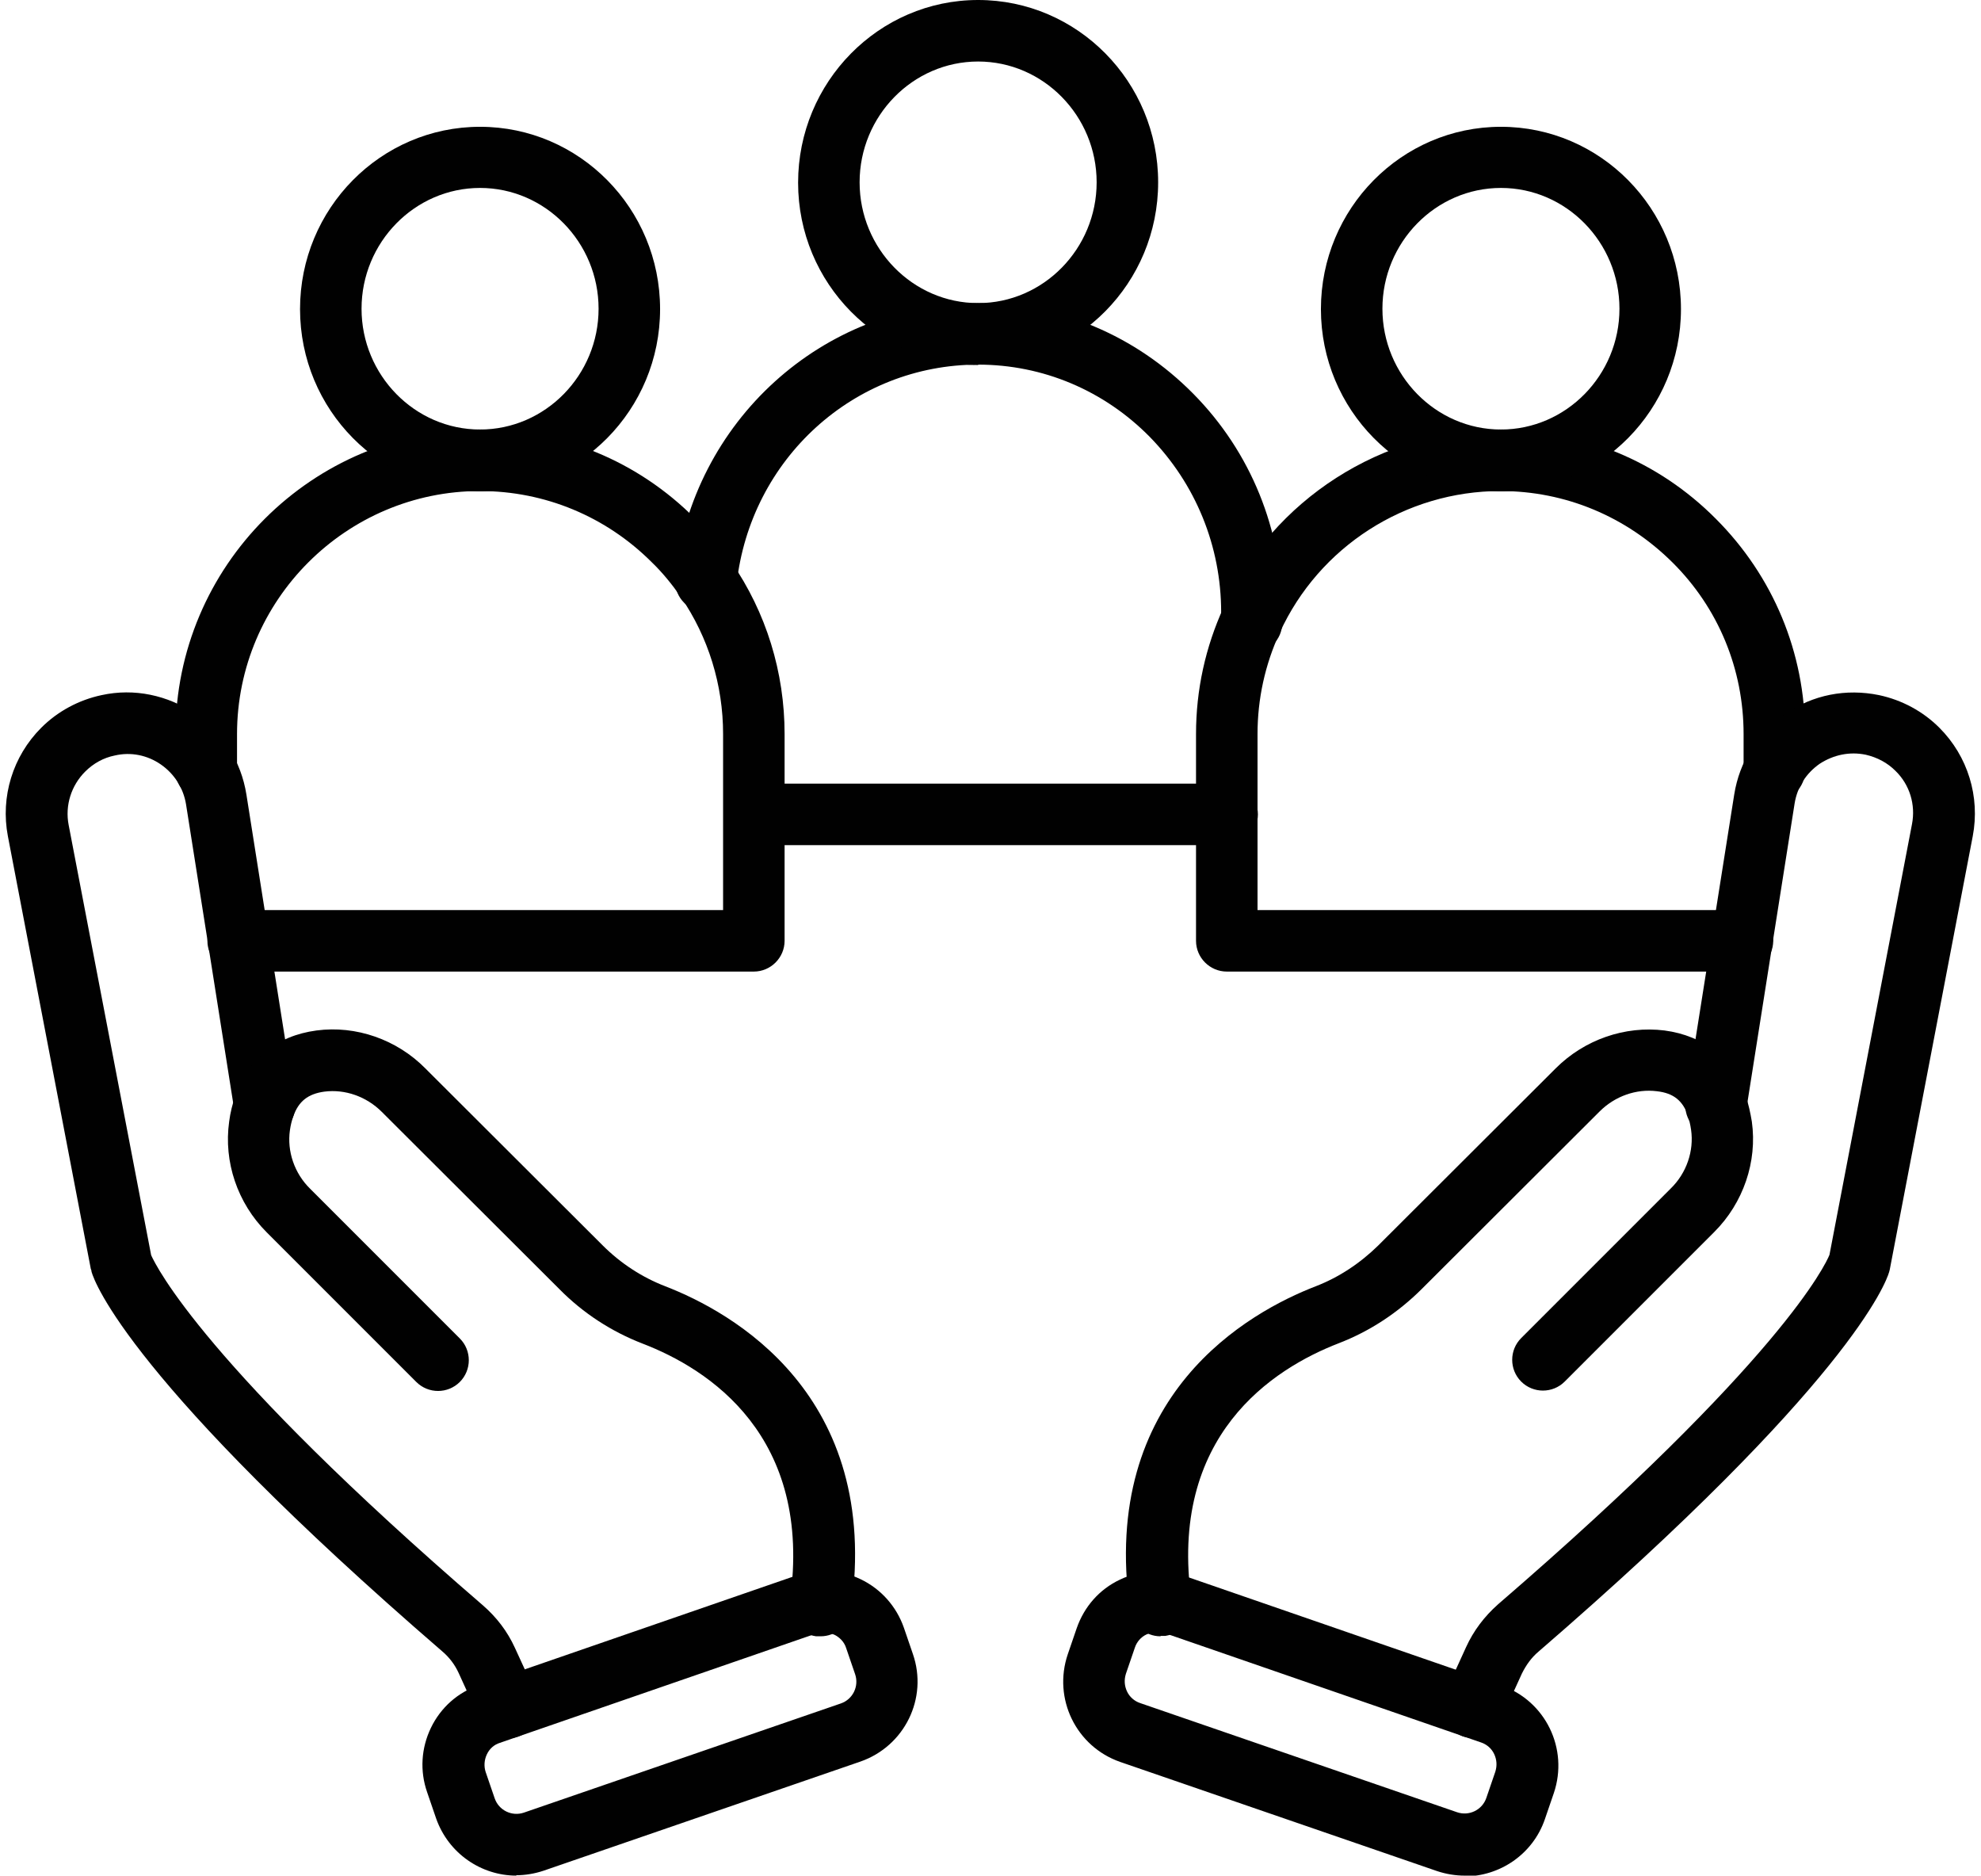 <svg xmlns="http://www.w3.org/2000/svg" xmlns:xlink="http://www.w3.org/1999/xlink" id="Layer_2" viewBox="0 0 52.82 50"><defs><style> .cls-1 { fill: none; } .cls-2 { fill: #010101; } .cls-3 { clip-path: url(#clippath); } </style><clipPath id="clippath"><rect class="cls-1" width="52.82" height="50"></rect></clipPath></defs><g id="Layer_1-2" data-name="Layer_1"><g class="cls-3"><path class="cls-2" d="M20.1,25.9H6.35c-.45,0-.82-.37-.82-.82s.37-.82.82-.82h12.93v-4.69c0-1.31-.39-2.58-1.13-3.66-.23-.33-.48-.64-.77-.92-1.22-1.22-2.85-1.9-4.58-1.9-3.57,0-6.48,2.91-6.48,6.48v.97c0,.45-.37.82-.82.82s-.82-.37-.82-.82v-.97c0-4.48,3.64-8.12,8.12-8.12,2.17,0,4.21.84,5.74,2.38.35.35.68.74.96,1.15.93,1.35,1.42,2.94,1.42,4.59v5.51c0,.45-.37.82-.82.82Z"></path><path class="cls-2" d="M12.8,5.01c-1.74,0-3.16,1.45-3.16,3.22s1.42,3.22,3.16,3.22,3.16-1.45,3.16-3.22-1.42-3.22-3.16-3.22ZM12.8,13.1c-2.65,0-4.8-2.18-4.8-4.86s2.15-4.86,4.8-4.86,4.8,2.18,4.8,4.86-2.15,4.86-4.8,4.86Z"></path><path class="cls-2" d="M32.72,22.53h-12.61c-.45,0-.82-.37-.82-.82s.37-.82.82-.82h12.61c.45,0,.82.37.82.82s-.37.82-.82.82Z"></path><path class="cls-2" d="M33.38,17.42c-.45,0-.82-.37-.82-.82v-.28c0-1.76-.68-3.42-1.9-4.67-1.22-1.24-2.85-1.93-4.58-1.93-3.31,0-6.07,2.51-6.44,5.85-.04.42-.39.74-.82.74-.45,0-.82-.37-.82-.82h0s0-.06,0-.09c.46-4.17,3.93-7.32,8.07-7.32,2.17,0,4.21.86,5.75,2.42,1.53,1.55,2.37,3.62,2.37,5.82v.28c0,.45-.37.82-.82.82Z"></path><path class="cls-2" d="M26.08,1.64c-1.74,0-3.16,1.45-3.16,3.22s1.42,3.22,3.16,3.22,3.16-1.45,3.16-3.22-1.42-3.22-3.16-3.22ZM26.08,9.73c-2.65,0-4.8-2.18-4.8-4.86S23.43,0,26.08,0s4.8,2.18,4.8,4.86-2.15,4.86-4.8,4.86Z"></path><path class="cls-2" d="M46.46,25.9h-13.75c-.45,0-.82-.37-.82-.82v-5.51c0-1.18.25-2.32.74-3.39,1.32-2.87,4.22-4.73,7.38-4.73,2.17,0,4.21.84,5.74,2.38,1.53,1.53,2.38,3.57,2.38,5.74v.97c0,.45-.37.82-.82.82s-.82-.37-.82-.82v-.97c0-1.73-.67-3.36-1.9-4.58-1.23-1.22-2.85-1.9-4.58-1.9-2.53,0-4.84,1.48-5.89,3.78-.39.85-.59,1.76-.59,2.7v4.69h12.93c.45,0,.82.37.82.82s-.37.82-.82.82Z"></path><path class="cls-2" d="M40.02,5.01c-1.74,0-3.16,1.45-3.16,3.22s1.42,3.22,3.16,3.22,3.16-1.45,3.16-3.22-1.42-3.22-3.16-3.22ZM40.02,13.1c-2.65,0-4.8-2.18-4.8-4.86s2.15-4.86,4.8-4.86,4.8,2.18,4.8,4.86-2.15,4.86-4.8,4.86Z"></path><path class="cls-2" d="M39.26,46.33c-.11,0-.23-.02-.34-.08-.41-.19-.59-.68-.4-1.09l.57-1.25c.2-.44.49-.82.85-1.14,7.56-6.52,8.74-9.07,8.84-9.32l2.2-11.48c.1-.52-.06-1.05-.44-1.42-.22-.22-.49-.36-.79-.43-.43-.09-.86,0-1.23.24-.36.25-.6.62-.67,1.06l-1.29,8.17s0,.03,0,.04c-.09.44-.53.73-.97.64-.44-.09-.72-.51-.64-.94l1.29-8.15c.14-.88.62-1.64,1.36-2.15.74-.51,1.62-.68,2.5-.5.61.13,1.17.43,1.61.87.76.76,1.09,1.84.89,2.89l-2.21,11.54s-.01.05-.02.08c-.08.28-1.06,2.96-9.35,10.12-.19.16-.33.36-.44.58l-.57,1.25c-.14.3-.44.48-.75.48Z"></path><path class="cls-2" d="M30.94,43.62c-.4,0-.75-.3-.81-.7-.82-5.75,3.19-7.95,4.95-8.63.62-.24,1.18-.61,1.67-1.09l4.73-4.72c.77-.77,1.85-1.14,2.9-1.01,1.06.14,1.83.76,2.17,1.76.07.2.12.43.16.67.15,1.07-.23,2.17-1,2.94l-3.99,3.99c-.32.32-.84.32-1.16,0-.32-.32-.32-.84,0-1.16l3.99-3.99c.42-.41.62-1,.54-1.56-.02-.14-.05-.26-.08-.37-.14-.41-.39-.61-.83-.66-.55-.07-1.12.13-1.53.54l-4.73,4.72c-.65.65-1.4,1.14-2.23,1.46-1.73.67-4.55,2.45-3.92,6.87.06.45-.25.86-.7.93-.04,0-.08,0-.12,0Z"></path><path class="cls-2" d="M30.84,43.51c-.09,0-.18.02-.27.06-.15.07-.26.2-.31.35l-.24.7c-.05.16-.04.32.03.47.07.15.2.26.35.31l8.45,2.91c.32.11.67-.06.78-.38l.24-.7h0c.05-.16.04-.32-.03-.47-.07-.15-.2-.26-.35-.31l-8.45-2.92c-.07-.02-.13-.03-.2-.03ZM39.05,50c-.24,0-.49-.04-.73-.12l-8.45-2.91c-1.18-.41-1.8-1.69-1.4-2.87l.24-.7c.2-.57.6-1.03,1.15-1.29.54-.26,1.15-.3,1.72-.1l8.45,2.92c1.18.41,1.8,1.69,1.4,2.87h0l-.24.7c-.32.93-1.2,1.52-2.14,1.52Z"></path><path class="cls-2" d="M13.55,46.33c-.31,0-.61-.18-.75-.48l-.57-1.25c-.1-.22-.25-.42-.44-.58-8.29-7.16-9.27-9.83-9.35-10.12,0-.03-.01-.05-.02-.08L.21,22.29c-.2-1.05.13-2.13.89-2.89.44-.44,1-.74,1.61-.87.87-.19,1.76,0,2.5.5.74.51,1.22,1.27,1.36,2.15l1.29,8.16c.07.43-.21.85-.64.94-.44.09-.88-.19-.97-.63,0-.01,0-.03,0-.04l-1.29-8.17c-.07-.43-.31-.81-.67-1.06-.36-.25-.8-.34-1.23-.24-.3.06-.57.21-.79.43-.37.37-.54.9-.44,1.42l2.2,11.47c.14.31,1.44,2.95,8.84,9.33.37.32.66.7.86,1.14l.57,1.24c.19.41,0,.9-.4,1.09-.11.05-.23.08-.34.08Z"></path><path class="cls-2" d="M21.88,43.62s-.08,0-.12,0c-.45-.06-.76-.48-.7-.93.63-4.42-2.18-6.2-3.92-6.87-.83-.32-1.59-.81-2.23-1.46l-4.73-4.72c-.41-.41-.98-.61-1.53-.54-.44.06-.69.26-.83.66-.04.11-.07.23-.09.37-.08.56.12,1.15.54,1.56l3.99,3.99c.32.32.32.84,0,1.16-.32.32-.84.32-1.16,0l-3.99-3.99c-.78-.78-1.15-1.88-1-2.95.03-.24.09-.47.16-.68.34-.99,1.11-1.61,2.17-1.75,1.05-.14,2.14.24,2.9,1.01l4.73,4.72c.48.48,1.05.85,1.67,1.09,1.76.68,5.77,2.88,4.95,8.63-.06.41-.41.7-.81.7Z"></path><path class="cls-2" d="M21.98,43.51c-.07,0-.14.01-.2.03l-8.45,2.92c-.16.05-.28.16-.35.31s-.08.32-.03.47l.24.7c.11.32.46.49.78.38l8.45-2.91c.32-.11.49-.46.38-.78l-.24-.7c-.05-.16-.17-.28-.31-.35-.09-.04-.18-.06-.27-.06ZM13.77,50c-.94,0-1.81-.59-2.14-1.52l-.24-.7c-.2-.57-.16-1.18.1-1.72.26-.54.72-.95,1.29-1.14l8.45-2.92c.57-.2,1.18-.16,1.72.1.54.26.95.72,1.15,1.29l.24.7c.41,1.18-.22,2.46-1.4,2.87l-8.45,2.91c-.24.08-.49.12-.73.12Z"></path></g></g></svg>